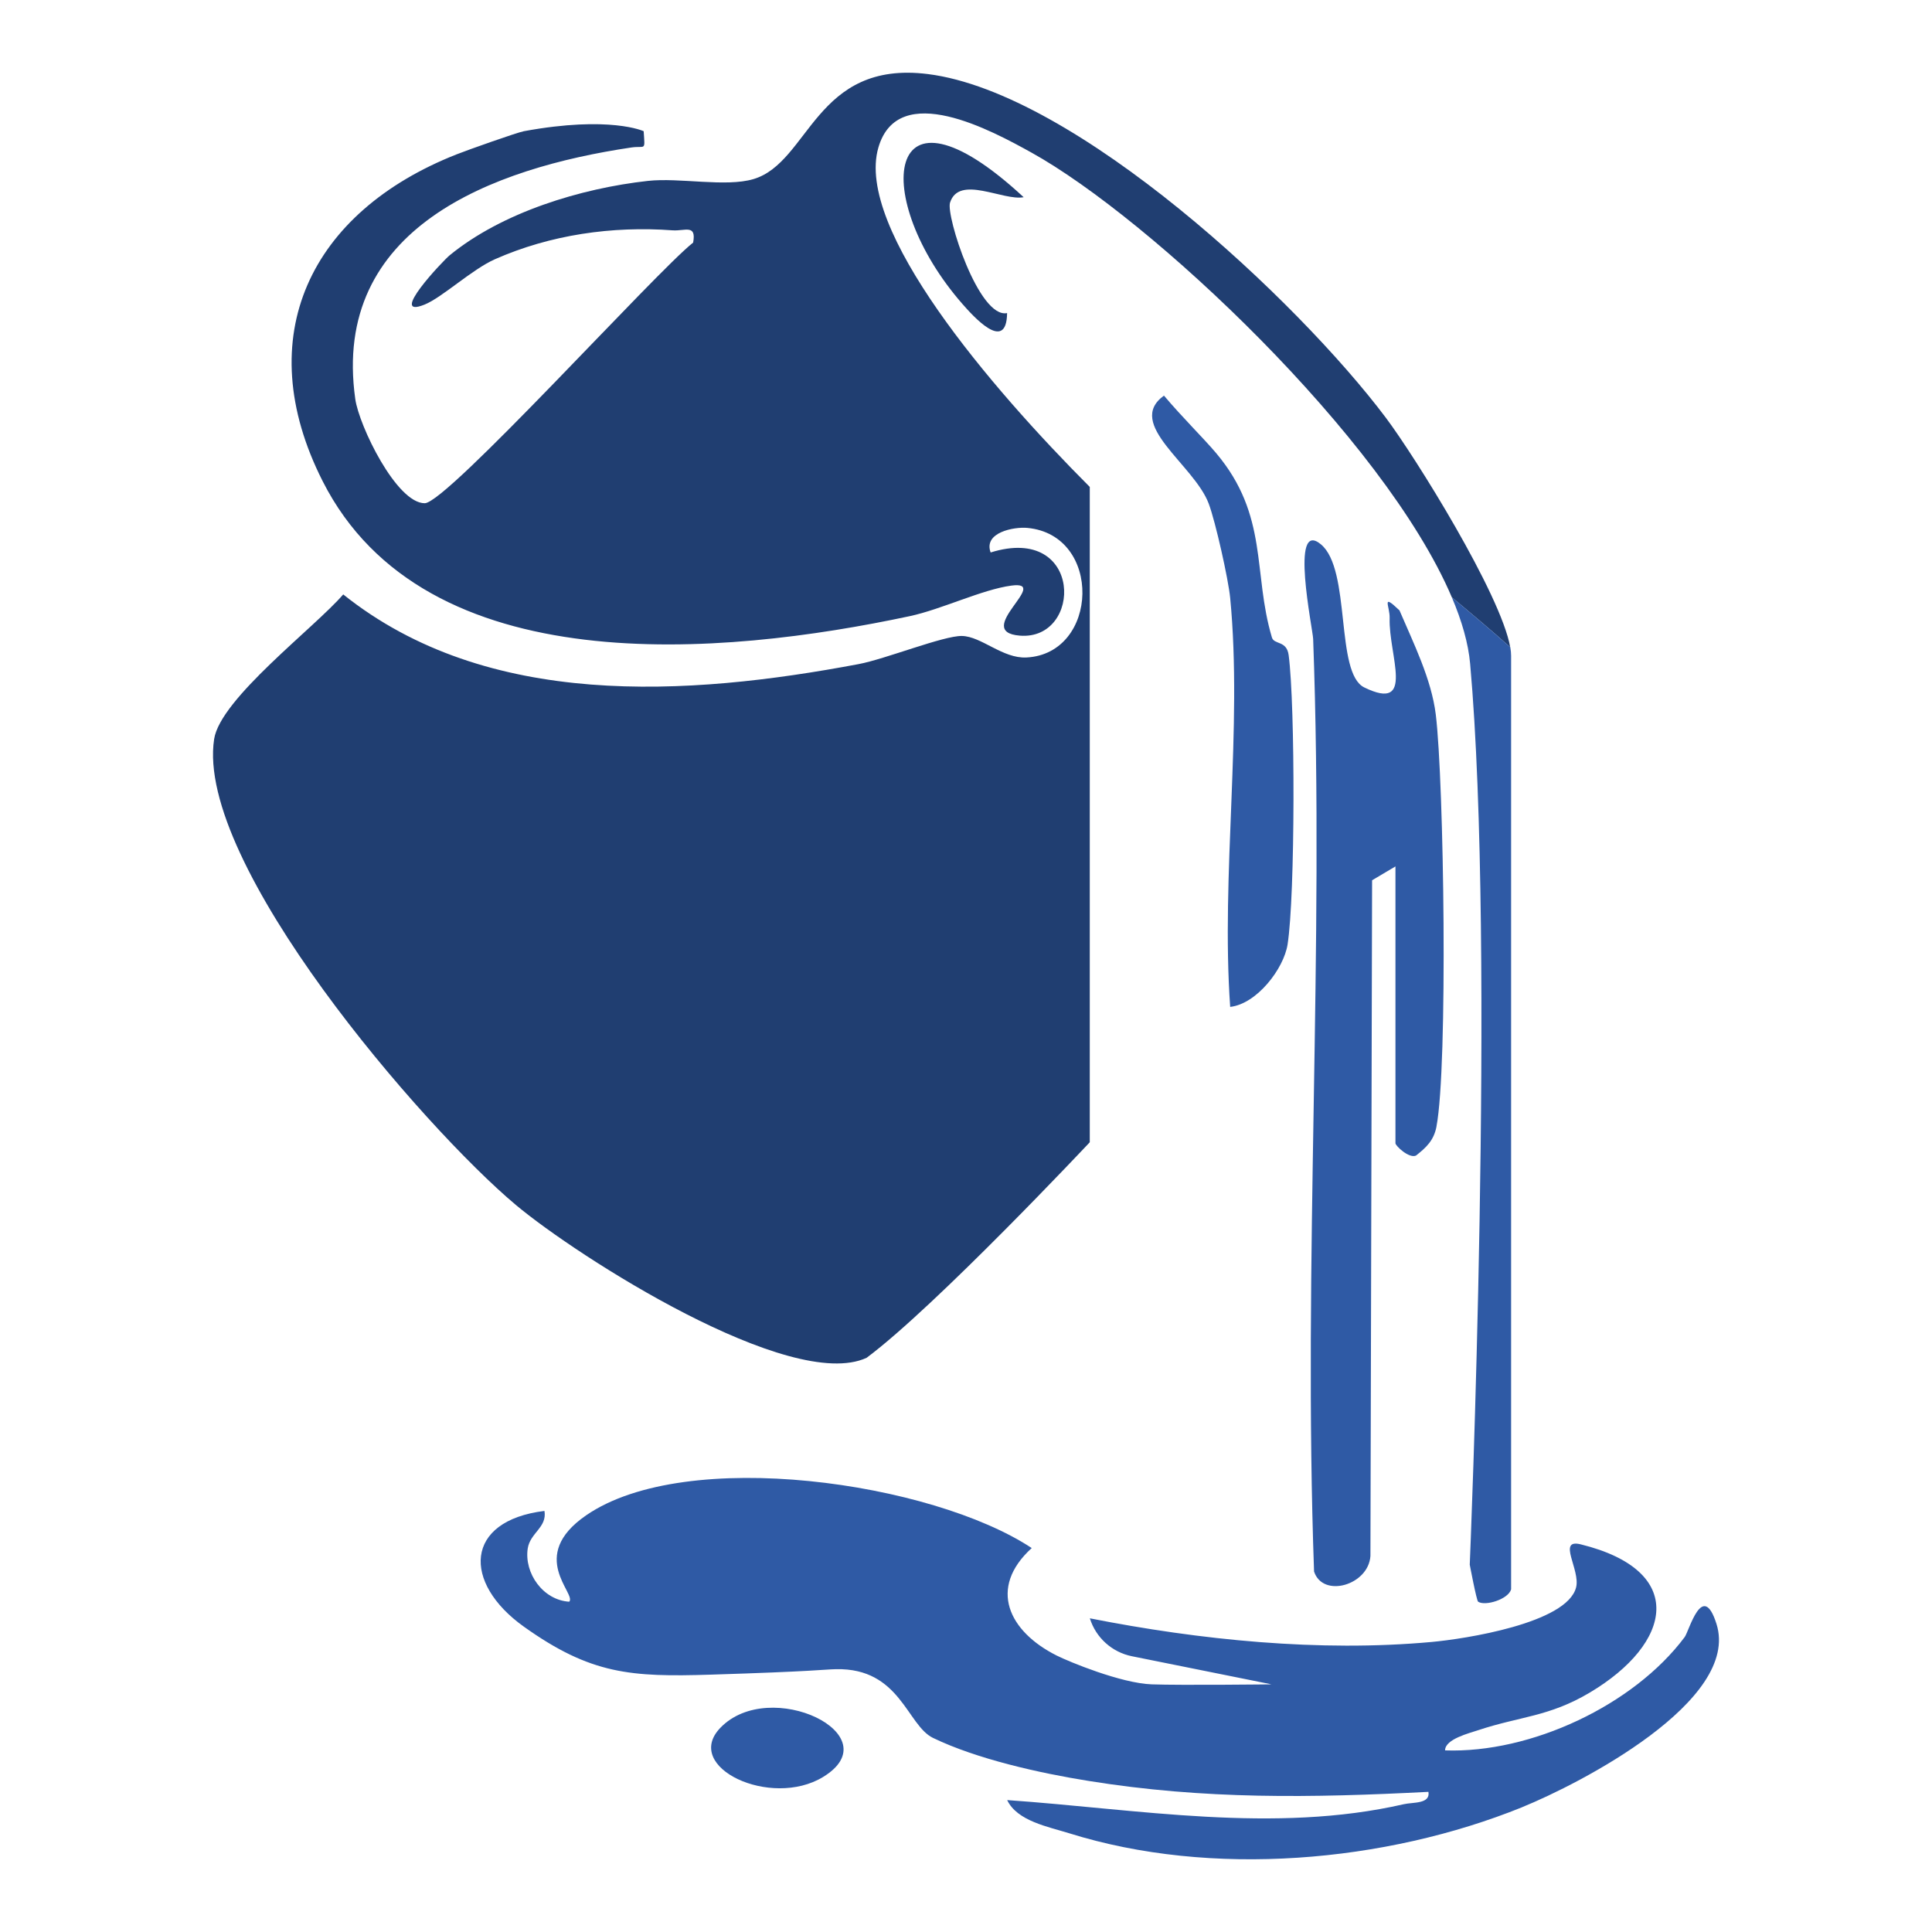 <svg xmlns="http://www.w3.org/2000/svg" id="Capa_1" viewBox="0 0 512 512"><g id="tmoWtA.tif"><path d="M400.24,171.52c-4.51-4.04-10.54-9.12-15.49-13.23-17.99-42.29-80.05-100.49-111.45-117.88-10.2-5.64-35.26-19.42-40.52-1.31-6.25,21.47,29.7,63.59,56.02,89.94v173.67s-40.81,43.47-59.15,57.13c-20.14,9.25-76.64-26.85-92.95-40.52-24.56-20.59-85.01-90.51-79.95-123.46,1.65-10.73,26.65-29.54,34.21-38.33,38.19,30.53,91.28,27,136.56,18.47,7.07-1.32,22.53-7.55,27.39-7.46,5.16.09,10.81,6.03,17.12,5.7,19.22-.98,20.23-32.49.21-34.34-3.51-.33-11.67,1.19-9.71,6.51,24.61-7.68,24.44,23.41,7.72,22.04-12.71-1.03,8.55-14.71-2.22-13.26-7.75,1.03-18.56,6.32-26.95,8.1-49.42,10.54-128.34,18.01-155.58-35.79-19.41-38.33-3.19-71.29,35.42-86.56,3.04-1.21,16.23-5.87,17.91-6.17,22.81-4.19,31.75,0,31.75,0,.36,5.48.54,3.76-3.3,4.32-36.58,5.44-79.53,21.14-73.13,66.64,1,7.14,10.94,27.64,18.41,27.63,5.88-.01,61.15-61.2,71.13-69.07.91-4.96-2.17-3.02-5.42-3.25-16.05-1.18-32.4,1.16-47.11,7.66-6.05,2.67-14.03,10.17-18.65,12.02-9.86,3.95,4.9-11.63,6.65-13.06,13.94-11.42,34.79-17.75,52.53-19.72,8.43-.93,20.61,1.71,27.99-.48,14.9-4.43,16.3-31.59,46.24-27.83,39.21,4.93,98.09,60.14,121.32,91.04,7.79,10.36,30.48,46.76,32.99,60.85Z" style="fill:#203e71;"></path><path d="M403.44,478.91c-36.37,14.72-82.45,18.72-120.14,6.91-5.48-1.71-13.74-3.21-16.39-8.78,34.61,2.41,70.72,8.98,105.12,1.09,2.43-.56,7.07-.02,6.52-3.27-31,1.59-59.32,2.07-90.15-2.91-12.82-2.05-29.51-5.76-41.15-11.39-6.88-3.32-8.68-18.56-25.68-18.21-3.34.07-5.64.59-33.23,1.45-21.13.66-31.76-.05-49.53-12.73-16.28-11.63-15.78-28.06,5.48-30.66.73,4.39-3.81,5.79-4.44,9.98-.96,6.52,4.05,13.66,11,14.08,2.02-2.09-11.24-12.06,4.48-22.89,26.58-18.32,91.65-8.79,118.09,8.67-11.69,10.64-6.05,22.13,6.6,28.48,3.24,1.63,17.06,7.35,25.2,7.64,7.93.28,31.75,0,31.75,0l-37-7.45c-5.27-1.06-9.55-4.91-11.15-10.05h0c29.09,5.74,60.83,8.98,90.56,6.27,8.72-.79,35.89-4.95,38.3-14.46,1.2-4.67-5.14-12.99,1.25-11.41,28.26,6.97,24.34,26.22,2.35,39.3-10.78,6.41-18.49,6.27-29.48,9.93-2.4.81-8.85,2.37-8.84,5.37,22.71.81,49.99-11.95,63.49-30.02,1.17-1.54,4.73-15.19,8.43-3.52,6.5,20.43-36.35,42.45-51.45,48.57Z" style="fill:#2f5aa5;"></path><path d="M271.29,52.26c-5.45,1.04-17.12-6.03-19.52,1.43-1.12,3.48,7.63,30.81,15.12,29.28-.14,10.87-9.24.54-11.84-2.42-24.34-27.85-21.11-62.87,16.23-28.29Z" style="fill:#203e71;"></path><path d="M190.89,457.9c13.13-13.67,45.44,1.93,27.23,13.02-13.84,8.43-37.29-2.56-27.23-13.02Z" style="fill:#2f5aa5;"></path></g><path d="M341.22,250.3c-1.02,6.43-8.12,15.73-15.21,16.54-2.47-34.83,3.32-74.07,0-108.38-.48-4.96-3.89-20.2-5.68-24.97-3.87-10.37-22.27-21.13-11.87-28.65,4.87,5.78,10.51,11.3,13.84,15.25,13.98,16.61,9.64,31.67,14.77,48.84.59,1.99,3.93.73,4.44,4.71,1.75,13.31,1.75,63.68-.29,76.65Z" style="fill:#2f5aa5;"></path><path d="M400.46,173.79v247.4c-.75,2.65-6.87,4.52-8.74,3.28-.42-.27-2.22-9.82-2.22-9.82,0,0,6.9-162.91.1-238.76-.48-5.39-2.18-11.31-4.85-17.6,4.95,4.11,10.97,9.19,15.49,13.23.15.84.22,1.59.22,2.27Z" style="fill:#2f5aa5;"></path><path d="M380.69,298.53c-.7,3.67-2.67,5.53-5.44,7.71-1.86.83-5.44-2.6-5.44-3.27v-73.36l-6.19,3.67-.44,179.08c-.53,7.74-12.6,11.23-14.94,4.11-2.94-82.21,2.77-164.99-.24-247.15-.1-2.64-6.27-31.97,2.05-25.07,8.1,6.7,3.71,34.12,11.5,37.93,13.65,6.65,6.42-8.58,6.72-18.37.09-3.13-2.35-6.77,2.61-2.05,3.69,8.65,8.46,18.17,9.62,27.61,2.18,17.83,3.24,93.22.18,109.16Z" style="fill:#2f5aa5;"></path></svg>